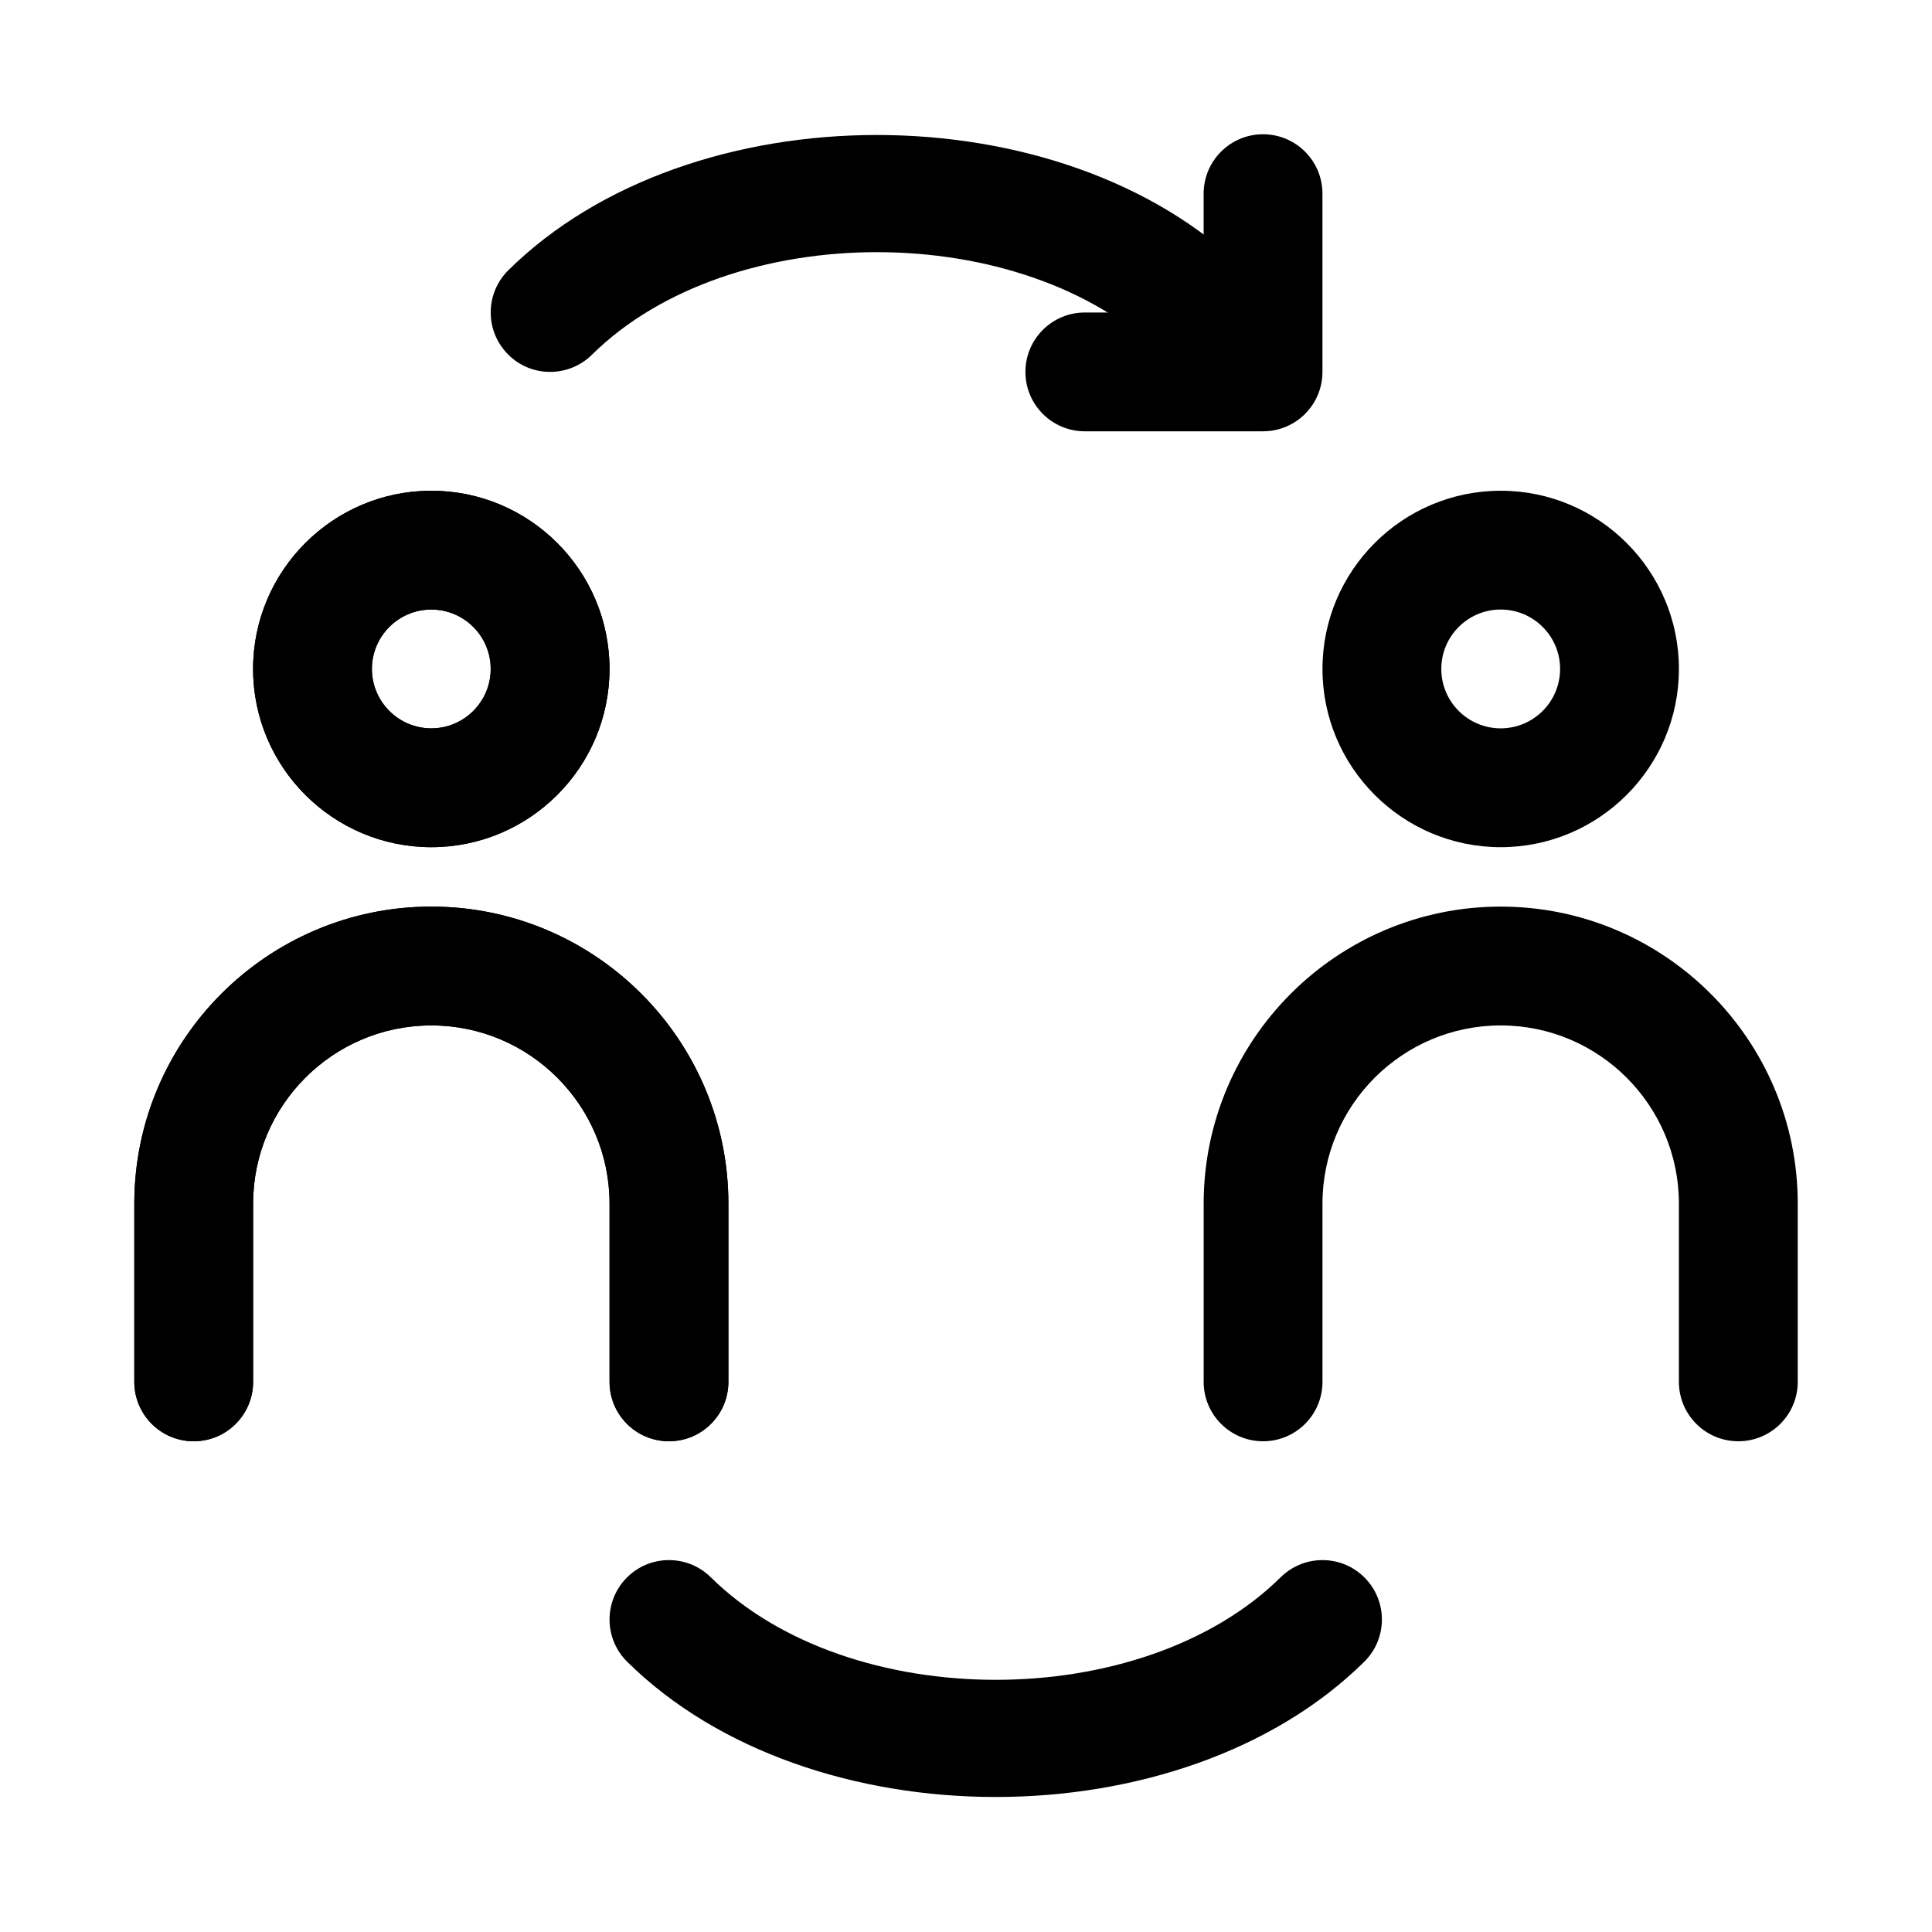 <?xml version="1.0" encoding="UTF-8"?>
<!-- Uploaded to: SVG Repo, www.svgrepo.com, Generator: SVG Repo Mixer Tools -->
<svg fill="#000000" width="800px" height="800px" version="1.1" viewBox="144 144 512 512" xmlns="http://www.w3.org/2000/svg">
 <g>
  <path d="m258.3 368.51c-26.047 0-47.23-21.188-47.23-47.23 0-26.047 21.188-47.23 47.23-47.23 26.047 0 47.23 21.188 47.23 47.23 0.004 26.043-21.184 47.23-47.23 47.23zm0-62.977c-8.688 0-15.742 7.062-15.742 15.742 0 8.68 7.055 15.742 15.742 15.742s15.742-7.062 15.742-15.742c0.004-8.68-7.055-15.742-15.742-15.742z"/>
  <path d="m321.28 525.95c-8.703 0-15.742-7.051-15.742-15.742v-47.23c0-26.047-21.188-47.23-47.23-47.23-26.047 0-47.23 21.188-47.23 47.23v47.23c0 8.695-7.043 15.742-15.742 15.742-8.703 0-15.742-7.051-15.742-15.742v-47.23c0-43.402 35.316-78.719 78.719-78.719s78.719 35.316 78.719 78.719v47.23c-0.004 8.695-7.047 15.742-15.75 15.742z"/>
  <path d="m258.3 368.51c-26.047 0-47.23-21.188-47.23-47.23 0-26.047 21.188-47.23 47.23-47.23 26.047 0 47.23 21.188 47.23 47.23 0.004 26.043-21.184 47.23-47.23 47.23zm0-62.977c-8.688 0-15.742 7.062-15.742 15.742 0 8.68 7.055 15.742 15.742 15.742s15.742-7.062 15.742-15.742c0.004-8.68-7.055-15.742-15.742-15.742z"/>
  <path d="m321.28 525.95c-8.703 0-15.742-7.051-15.742-15.742v-47.23c0-26.047-21.188-47.23-47.23-47.23-26.047 0-47.23 21.188-47.23 47.23v47.23c0 8.695-7.043 15.742-15.742 15.742-8.703 0-15.742-7.051-15.742-15.742v-47.23c0-43.402 35.316-78.719 78.719-78.719s78.719 35.316 78.719 78.719v47.23c-0.004 8.695-7.047 15.742-15.75 15.742z"/>
  <path d="m541.7 368.51c-26.047 0-47.23-21.188-47.23-47.23 0-26.047 21.188-47.23 47.23-47.23 26.047 0 47.23 21.188 47.23 47.23s-21.184 47.23-47.23 47.23zm0-62.977c-8.688 0-15.742 7.062-15.742 15.742 0 8.68 7.055 15.742 15.742 15.742s15.742-7.062 15.742-15.742c0-8.68-7.055-15.742-15.742-15.742z"/>
  <path d="m604.67 525.95c-8.703 0-15.742-7.051-15.742-15.742v-47.23c0-26.047-21.188-47.23-47.23-47.23-26.047 0-47.23 21.188-47.23 47.23v47.23c0 8.695-7.043 15.742-15.742 15.742-8.703 0-15.742-7.051-15.742-15.742v-47.23c0-43.402 35.316-78.719 78.719-78.719s78.719 35.316 78.719 78.719v47.23c-0.008 8.695-7.051 15.742-15.75 15.742z"/>
  <path d="m462.98 242.56c-3.996 0-7.996-1.516-11.07-4.543-36.684-36.254-114.36-36.254-151.05 0-6.195 6.094-16.156 6.066-22.262-0.141-6.121-6.18-6.059-16.148 0.121-22.262 48.371-47.785 146.95-47.785 195.32 0 6.18 6.113 6.242 16.082 0.121 22.262-3.07 3.121-7.129 4.684-11.188 4.684z"/>
  <path d="m478.72 258.3h-47.23c-8.703 0-15.742-7.051-15.742-15.742 0-8.695 7.043-15.742 15.742-15.742h31.488v-31.492c0-8.695 7.043-15.742 15.742-15.742 8.703 0 15.742 7.051 15.742 15.742v47.23c0 8.695-7.039 15.746-15.742 15.746z"/>
  <path d="m407.87 620.22c-36.73 0-73.477-11.945-97.66-35.84-6.18-6.113-6.242-16.082-0.121-22.262 6.106-6.188 16.066-6.234 22.262-0.137 36.684 36.254 114.36 36.254 151.05 0 6.195-6.098 16.16-6.051 22.262 0.137 6.121 6.18 6.059 16.152-0.121 22.262-24.191 23.895-60.938 35.84-97.668 35.84z"/>
 </g>
</svg>